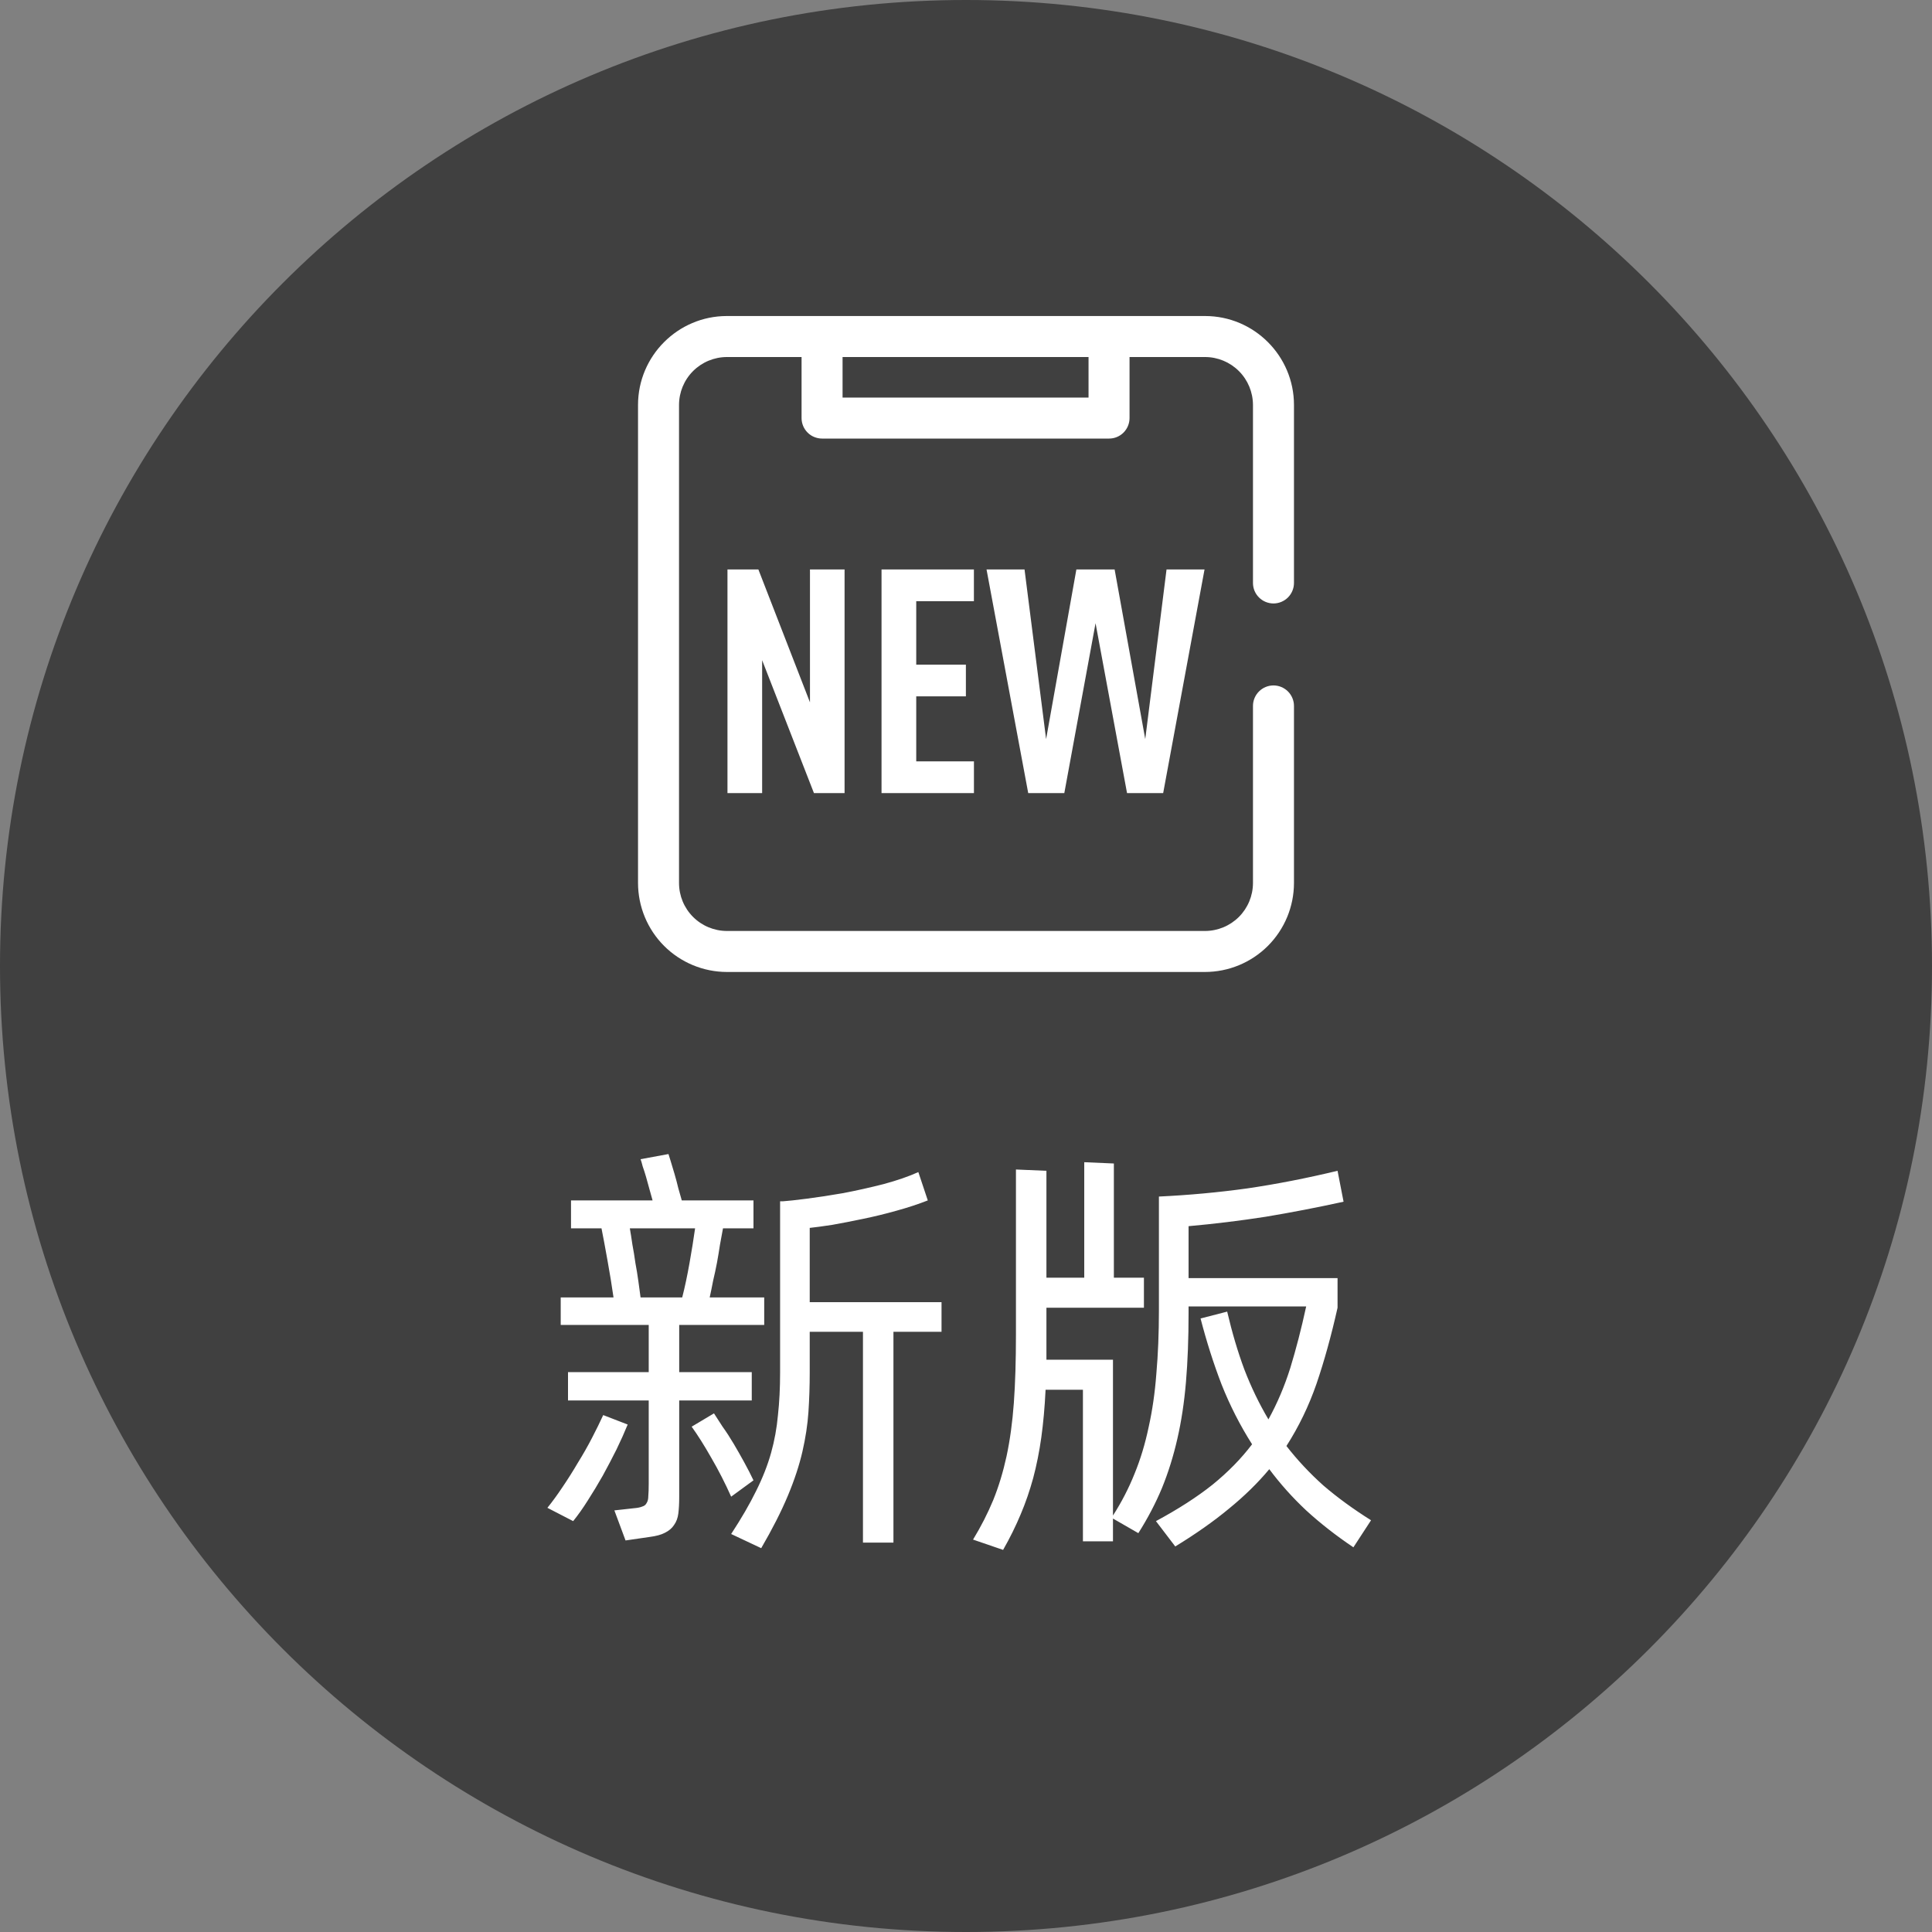 <svg width="54" height="54" viewBox="0 0 54 54" fill="none" xmlns="http://www.w3.org/2000/svg">
<rect x="0" y="0" width="54" height="54" fill="#808080" stroke="none"/>
<g clip-path="url(#clip0_240_992)">
<path d="M54 27C54 12.088 41.912 0 27 0C12.088 0 0 12.088 0 27C0 41.912 12.088 54 27 54C41.912 54 54 41.912 54 27Z" fill="black" fill-opacity="0.5"/>
<g clip-path="url(#clip1_240_992)">
<path d="M35.594 16.867C35.518 16.867 35.444 16.852 35.374 16.823C35.305 16.794 35.242 16.752 35.189 16.699C35.135 16.646 35.093 16.582 35.064 16.513C35.036 16.444 35.021 16.369 35.021 16.294V11.319C35.02 10.963 34.879 10.623 34.628 10.372C34.377 10.121 34.036 9.979 33.681 9.979H31.571V11.685C31.571 11.761 31.556 11.835 31.527 11.905C31.499 11.974 31.456 12.037 31.403 12.091C31.35 12.144 31.287 12.186 31.217 12.215C31.148 12.244 31.073 12.258 30.998 12.258H22.977C22.902 12.258 22.827 12.243 22.758 12.214C22.688 12.186 22.625 12.144 22.572 12.09C22.519 12.037 22.476 11.974 22.448 11.905C22.419 11.835 22.404 11.761 22.404 11.685V9.979H20.317C19.962 9.98 19.622 10.121 19.371 10.372C19.12 10.623 18.979 10.964 18.979 11.319V24.681C18.979 25.036 19.12 25.377 19.371 25.628C19.622 25.879 19.962 26.02 20.317 26.021H33.681C34.036 26.02 34.377 25.879 34.628 25.628C34.879 25.377 35.02 25.036 35.021 24.681V19.731C35.021 19.579 35.081 19.434 35.189 19.326C35.296 19.219 35.442 19.158 35.594 19.158C35.746 19.158 35.891 19.219 35.999 19.326C36.106 19.434 36.167 19.579 36.167 19.731V24.681C36.166 25.34 35.904 25.972 35.438 26.438C34.972 26.904 34.34 27.166 33.681 27.167H20.317C19.659 27.166 19.027 26.904 18.561 26.438C18.096 25.972 17.834 25.34 17.833 24.681V11.319C17.833 9.948 18.948 8.833 20.317 8.833H33.681C35.052 8.833 36.167 9.948 36.167 11.319V16.294C36.167 16.369 36.152 16.444 36.123 16.513C36.094 16.582 36.052 16.646 35.999 16.699C35.946 16.752 35.882 16.794 35.813 16.823C35.743 16.852 35.669 16.867 35.594 16.867ZM23.55 11.112H30.425V9.979H23.55V11.112Z" fill="white"/>
<path d="M21.197 15.917H20.333V22.167H21.302V18.453L22.75 22.167H23.606V15.917H22.639V19.631L21.197 15.917ZM27.221 16.803V15.917H24.639V22.167H27.222V21.28H25.609V19.463H26.997V18.577H25.609V16.804L27.221 16.803ZM31.154 15.917H30.085L29.239 20.658L28.636 15.917H27.574L28.739 22.167H29.748L30.621 17.419L31.501 22.167H32.511L33.667 15.917H32.605L32.01 20.658L31.154 15.917Z" fill="white"/>
</g>
<path d="M18.984 39.144V41.844C18.984 42.02 18.976 42.172 18.96 42.3C18.944 42.428 18.904 42.536 18.84 42.624C18.784 42.712 18.7 42.784 18.588 42.84C18.484 42.896 18.336 42.936 18.144 42.96L17.484 43.056L17.172 42.216L17.712 42.156C17.816 42.148 17.896 42.132 17.952 42.108C18.008 42.092 18.048 42.06 18.072 42.012C18.104 41.964 18.12 41.9 18.12 41.82C18.128 41.732 18.132 41.612 18.132 41.46V39.144H15.876V38.352H18.132V37.032H15.672V36.264H17.148C17.1 35.928 17.044 35.584 16.98 35.232C16.916 34.872 16.86 34.572 16.812 34.332H15.96V33.552H18.24C18.216 33.464 18.188 33.364 18.156 33.252C18.124 33.132 18.092 33.016 18.06 32.904C18.028 32.792 17.996 32.692 17.964 32.604C17.94 32.508 17.92 32.44 17.904 32.4L18.684 32.256C18.692 32.28 18.712 32.344 18.744 32.448C18.776 32.552 18.812 32.672 18.852 32.808C18.892 32.944 18.928 33.08 18.96 33.216C19 33.352 19.032 33.464 19.056 33.552H21.06V34.332H20.208C20.184 34.468 20.156 34.62 20.124 34.788C20.1 34.948 20.072 35.116 20.04 35.292C20.008 35.46 19.972 35.628 19.932 35.796C19.9 35.964 19.868 36.12 19.836 36.264H21.36V37.032H18.984V38.352H21.012V39.144H18.984ZM26.316 37.224H24.972V43.116H24.12V37.224H22.632V38.364C22.632 38.74 22.62 39.108 22.596 39.468C22.572 39.82 22.516 40.188 22.428 40.572C22.34 40.956 22.204 41.368 22.02 41.808C21.836 42.248 21.588 42.736 21.276 43.272L20.436 42.876C20.724 42.436 20.956 42.036 21.132 41.676C21.316 41.308 21.456 40.952 21.552 40.608C21.648 40.264 21.712 39.912 21.744 39.552C21.784 39.192 21.804 38.796 21.804 38.364V33.576H21.888C22.016 33.568 22.236 33.544 22.548 33.504C22.86 33.464 23.2 33.412 23.568 33.348C23.944 33.276 24.32 33.192 24.696 33.096C25.08 32.992 25.404 32.88 25.668 32.76L25.932 33.552C25.668 33.656 25.376 33.752 25.056 33.84C24.744 33.928 24.432 34.004 24.12 34.068C23.816 34.132 23.528 34.188 23.256 34.236C22.992 34.276 22.784 34.304 22.632 34.32V36.396H26.316V37.224ZM17.604 34.332C17.628 34.468 17.652 34.62 17.676 34.788C17.708 34.956 17.736 35.128 17.76 35.304C17.792 35.472 17.82 35.644 17.844 35.82C17.868 35.988 17.888 36.136 17.904 36.264H19.068C19.14 35.984 19.208 35.664 19.272 35.304C19.336 34.944 19.388 34.62 19.428 34.332H17.604ZM20.436 41.832C20.268 41.456 20.084 41.096 19.884 40.752C19.684 40.4 19.5 40.108 19.332 39.876L19.956 39.504C20.02 39.6 20.1 39.724 20.196 39.876C20.3 40.02 20.404 40.18 20.508 40.356C20.612 40.532 20.712 40.708 20.808 40.884C20.904 41.06 20.988 41.224 21.06 41.376L20.436 41.832ZM17.544 39.816C17.456 40.032 17.352 40.264 17.232 40.512C17.112 40.752 16.984 40.996 16.848 41.244C16.712 41.484 16.572 41.716 16.428 41.94C16.292 42.156 16.156 42.348 16.02 42.516L15.3 42.144C15.436 41.976 15.576 41.784 15.72 41.568C15.872 41.344 16.016 41.116 16.152 40.884C16.296 40.652 16.428 40.42 16.548 40.188C16.668 39.956 16.772 39.744 16.86 39.552L17.544 39.816ZM35.956 40.416C36.261 40.808 36.605 41.176 36.989 41.52C37.38 41.856 37.825 42.18 38.321 42.492L37.828 43.248C37.34 42.92 36.901 42.576 36.508 42.216C36.124 41.856 35.781 41.472 35.477 41.064C35.157 41.448 34.781 41.816 34.349 42.168C33.925 42.52 33.425 42.872 32.849 43.224L32.309 42.516C32.932 42.18 33.461 41.84 33.892 41.496C34.325 41.144 34.693 40.768 34.996 40.368C34.66 39.84 34.377 39.284 34.145 38.7C33.92 38.116 33.724 37.5 33.556 36.852L34.3 36.66C34.437 37.244 34.596 37.784 34.781 38.28C34.972 38.776 35.197 39.24 35.453 39.672C35.7 39.224 35.904 38.744 36.065 38.232C36.224 37.712 36.373 37.14 36.508 36.516H33.221V36.696C33.221 37.408 33.197 38.052 33.148 38.628C33.1 39.196 33.02 39.724 32.908 40.212C32.797 40.7 32.653 41.16 32.477 41.592C32.3 42.016 32.081 42.436 31.817 42.852L31.108 42.444V43.08H30.268V38.844H29.224C29.201 39.332 29.16 39.776 29.105 40.176C29.049 40.576 28.973 40.956 28.877 41.316C28.78 41.668 28.665 42.004 28.529 42.324C28.392 42.652 28.229 42.984 28.037 43.32L27.197 43.032C27.421 42.664 27.608 42.296 27.761 41.928C27.913 41.552 28.037 41.144 28.133 40.704C28.229 40.256 28.297 39.76 28.337 39.216C28.377 38.664 28.396 38.028 28.396 37.308V32.688L29.248 32.724V35.712H30.305V32.484L31.133 32.52V35.712H31.973V36.552H29.248V37.596V38.004H31.108V42.36C31.349 41.984 31.549 41.596 31.709 41.196C31.877 40.788 32.008 40.352 32.105 39.888C32.209 39.424 32.281 38.924 32.321 38.388C32.368 37.852 32.392 37.264 32.392 36.624V33.444C33.233 33.404 34.056 33.328 34.864 33.216C35.681 33.096 36.52 32.932 37.385 32.724L37.553 33.588C36.825 33.748 36.1 33.888 35.38 34.008C34.66 34.12 33.941 34.208 33.221 34.272V35.724H37.385V36.552C37.209 37.336 37.013 38.044 36.797 38.676C36.581 39.3 36.3 39.88 35.956 40.416Z" fill="white"/>
</g>
<defs>
<clipPath id="clip0_240_992">
<rect width="54" height="54" fill="white"/>
</clipPath>
<clipPath id="clip1_240_992">
<rect width="20" height="20" fill="white" transform="translate(17 8)"/>
</clipPath>
</defs>
</svg>
